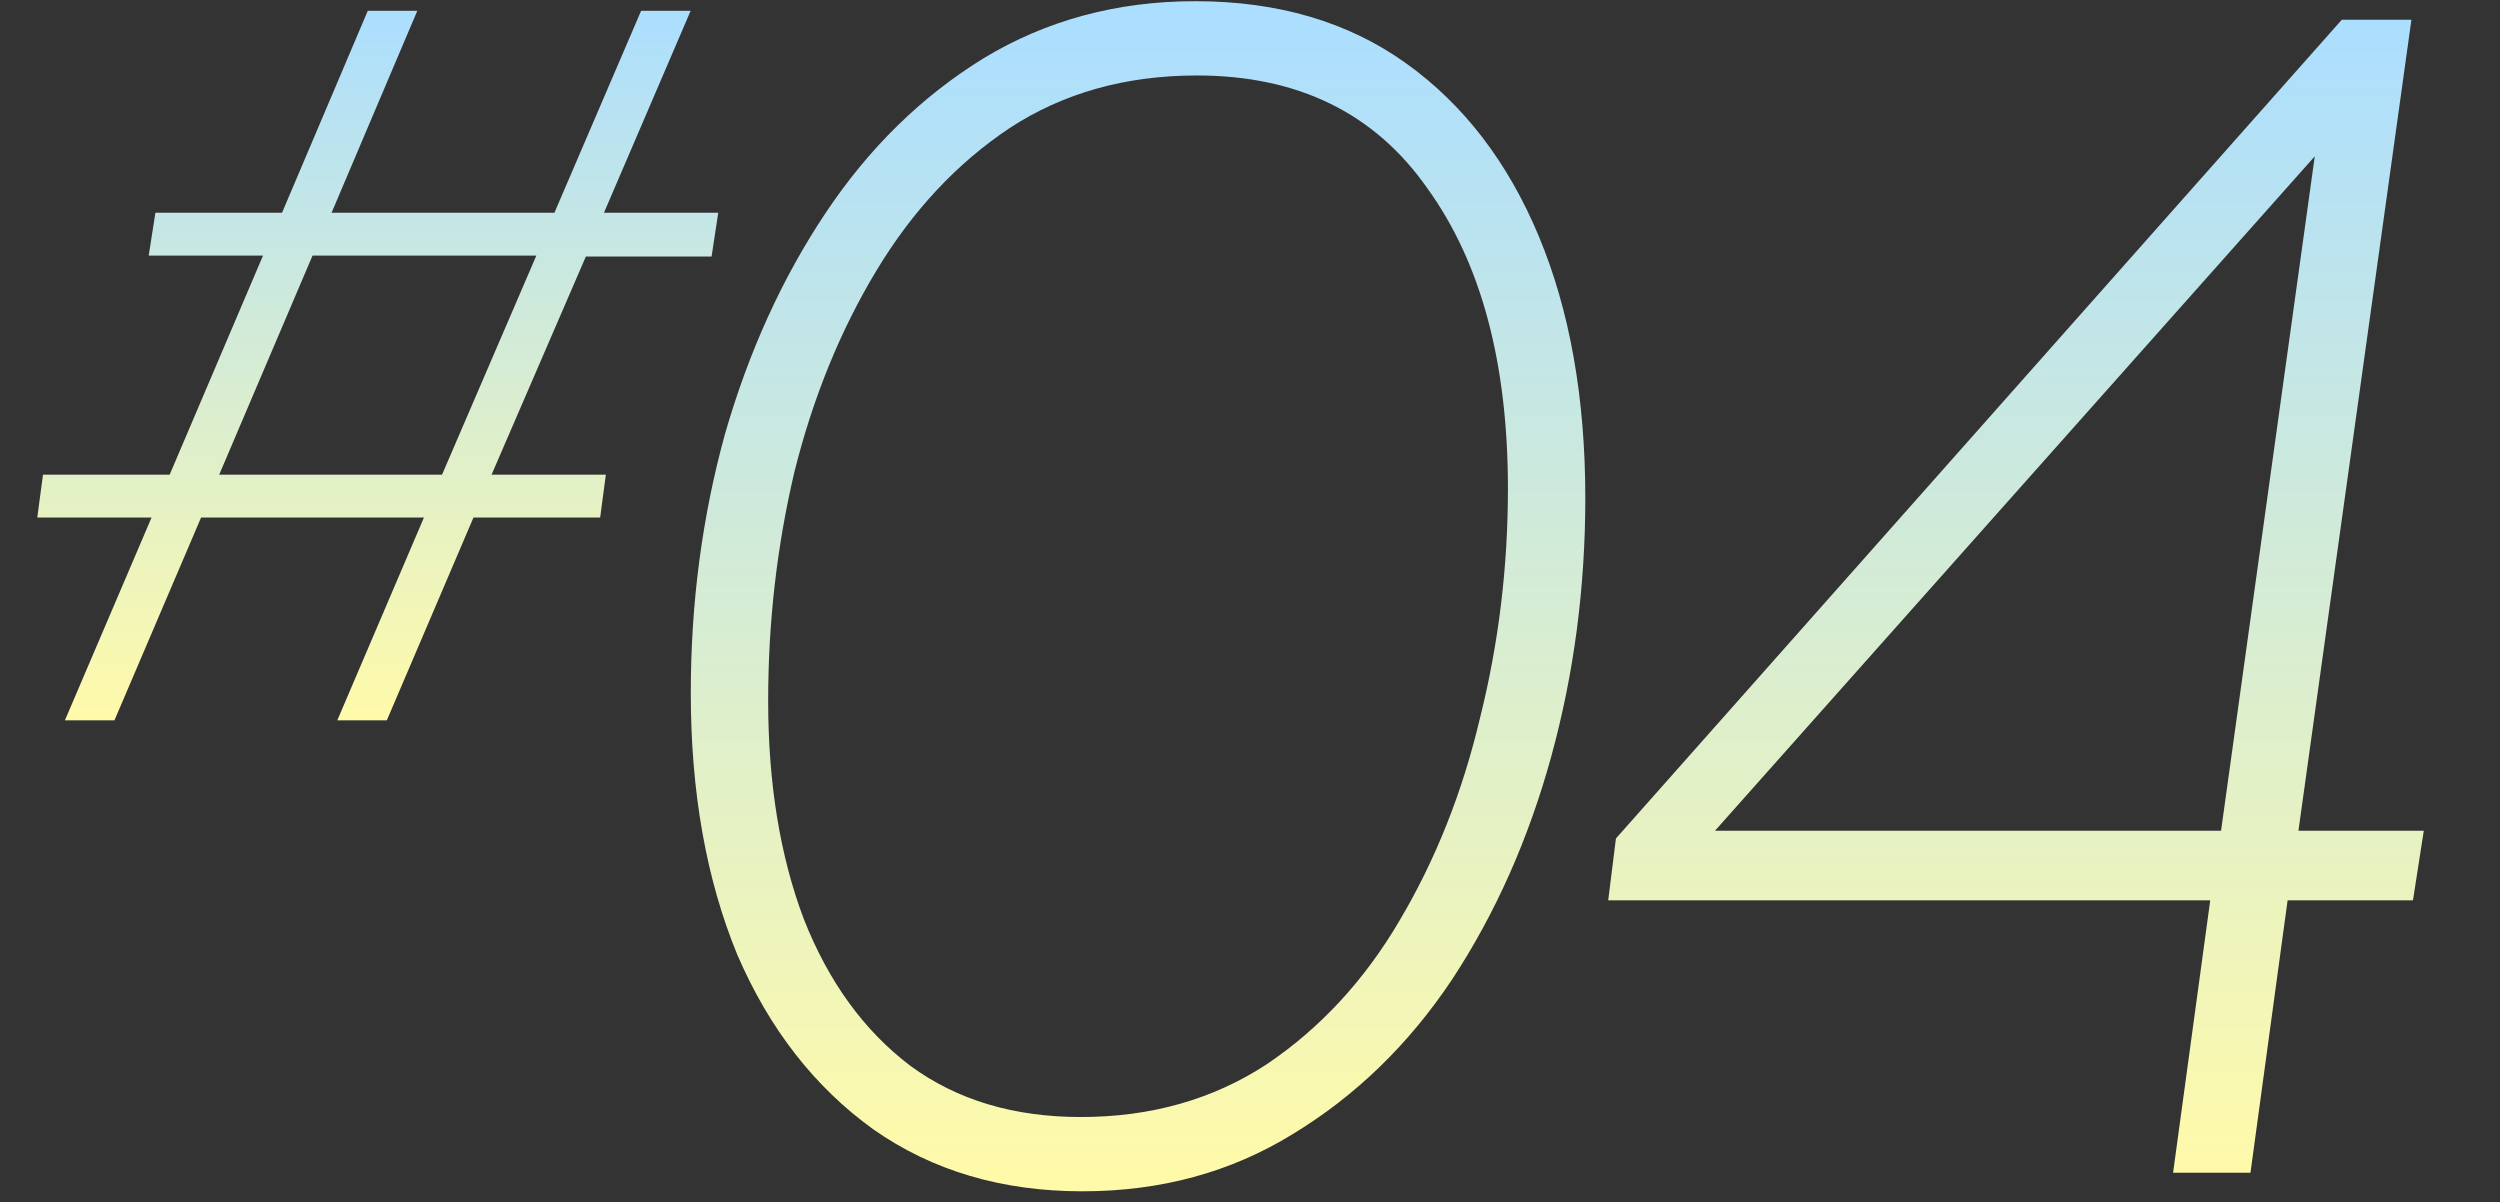 <svg width="210" height="101" viewBox="0 0 210 101" fill="none" xmlns="http://www.w3.org/2000/svg">
<rect x="0" y="0" width="210" height="101" fill="#333333" stroke="none"/>
<g clip-path="url(#clip0_1268_12149)">
<path d="M5.452 60.51L12.732 43.47H3.132L3.612 39.87H14.252L22.093 21.47H12.492L13.053 17.87H23.692L30.892 0.91H35.053L27.852 17.87H46.572L53.852 0.91H58.013L50.733 17.87H60.333L59.773 21.55H49.212L41.292 39.87H50.892L50.413 43.47H39.773L32.492 60.51H28.332L35.612 43.47H16.892L9.613 60.51H5.452ZM18.413 39.87H37.133L45.053 21.47H26.253L18.413 39.87Z" fill="url(#paint0_linear_1268_12149)"/>
<path d="M90.916 100.07C84.156 100.07 78.306 98.336 73.366 94.87C68.426 91.316 64.612 86.42 61.926 80.18C59.326 73.853 58.026 66.53 58.026 58.21C58.026 50.67 58.979 43.433 60.886 36.5C62.879 29.566 65.696 23.37 69.336 17.91C72.976 12.45 77.396 8.116 82.596 4.91C87.882 1.703 93.819 0.1 100.406 0.1C107.339 0.1 113.232 1.833 118.086 5.3C122.939 8.766 126.666 13.62 129.266 19.86C131.866 26.1 133.166 33.423 133.166 41.83C133.166 49.37 132.212 56.606 130.306 63.54C128.399 70.473 125.626 76.713 121.986 82.26C118.346 87.72 113.882 92.053 108.596 95.26C103.396 98.466 97.502 100.07 90.916 100.07ZM90.786 93.83C96.679 93.83 101.879 92.356 106.386 89.41C110.892 86.376 114.619 82.346 117.566 77.32C120.599 72.206 122.852 66.53 124.326 60.29C125.886 54.05 126.666 47.636 126.666 41.05C126.666 30.476 124.412 22.07 119.906 15.83C115.486 9.503 109.029 6.34 100.536 6.34C94.556 6.34 89.312 7.813 84.806 10.76C80.386 13.706 76.659 17.693 73.626 22.72C70.593 27.746 68.296 33.38 66.736 39.62C65.263 45.86 64.526 52.273 64.526 58.86C64.526 65.793 65.522 71.903 67.516 77.19C69.596 82.476 72.586 86.593 76.486 89.54C80.386 92.4 85.153 93.83 90.786 93.83ZM182.539 98.51L185.659 75.63H135.089L135.739 70.43L196.709 1.66H202.559L193.069 69.78H203.599L202.689 75.63H192.159L189.039 98.51H182.539ZM141.979 72.12L141.069 69.78H186.569L195.149 8.03L198.399 8.68L141.979 72.12Z" fill="url(#paint1_linear_1268_12149)"/>
</g>
<defs>
<linearGradient id="paint0_linear_1268_12149" x1="30.5" y1="0.51" x2="30.5" y2="60.51" gradientUnits="userSpaceOnUse">
<stop stop-color="#ABDEFF"/>
<stop offset="1" stop-color="#FFFAAA"/>
</linearGradient>
<linearGradient id="paint1_linear_1268_12149" x1="128.5" y1="1.51" x2="128.5" y2="98.51" gradientUnits="userSpaceOnUse">
<stop stop-color="#ABDEFF"/>
<stop offset="1" stop-color="#FFFAAA"/>
</linearGradient>
<clipPath id="clip0_1268_12149">
<rect width="209" height="101" fill="white" transform="translate(0.5 0.01)"/>
</clipPath>
</defs>
</svg>
